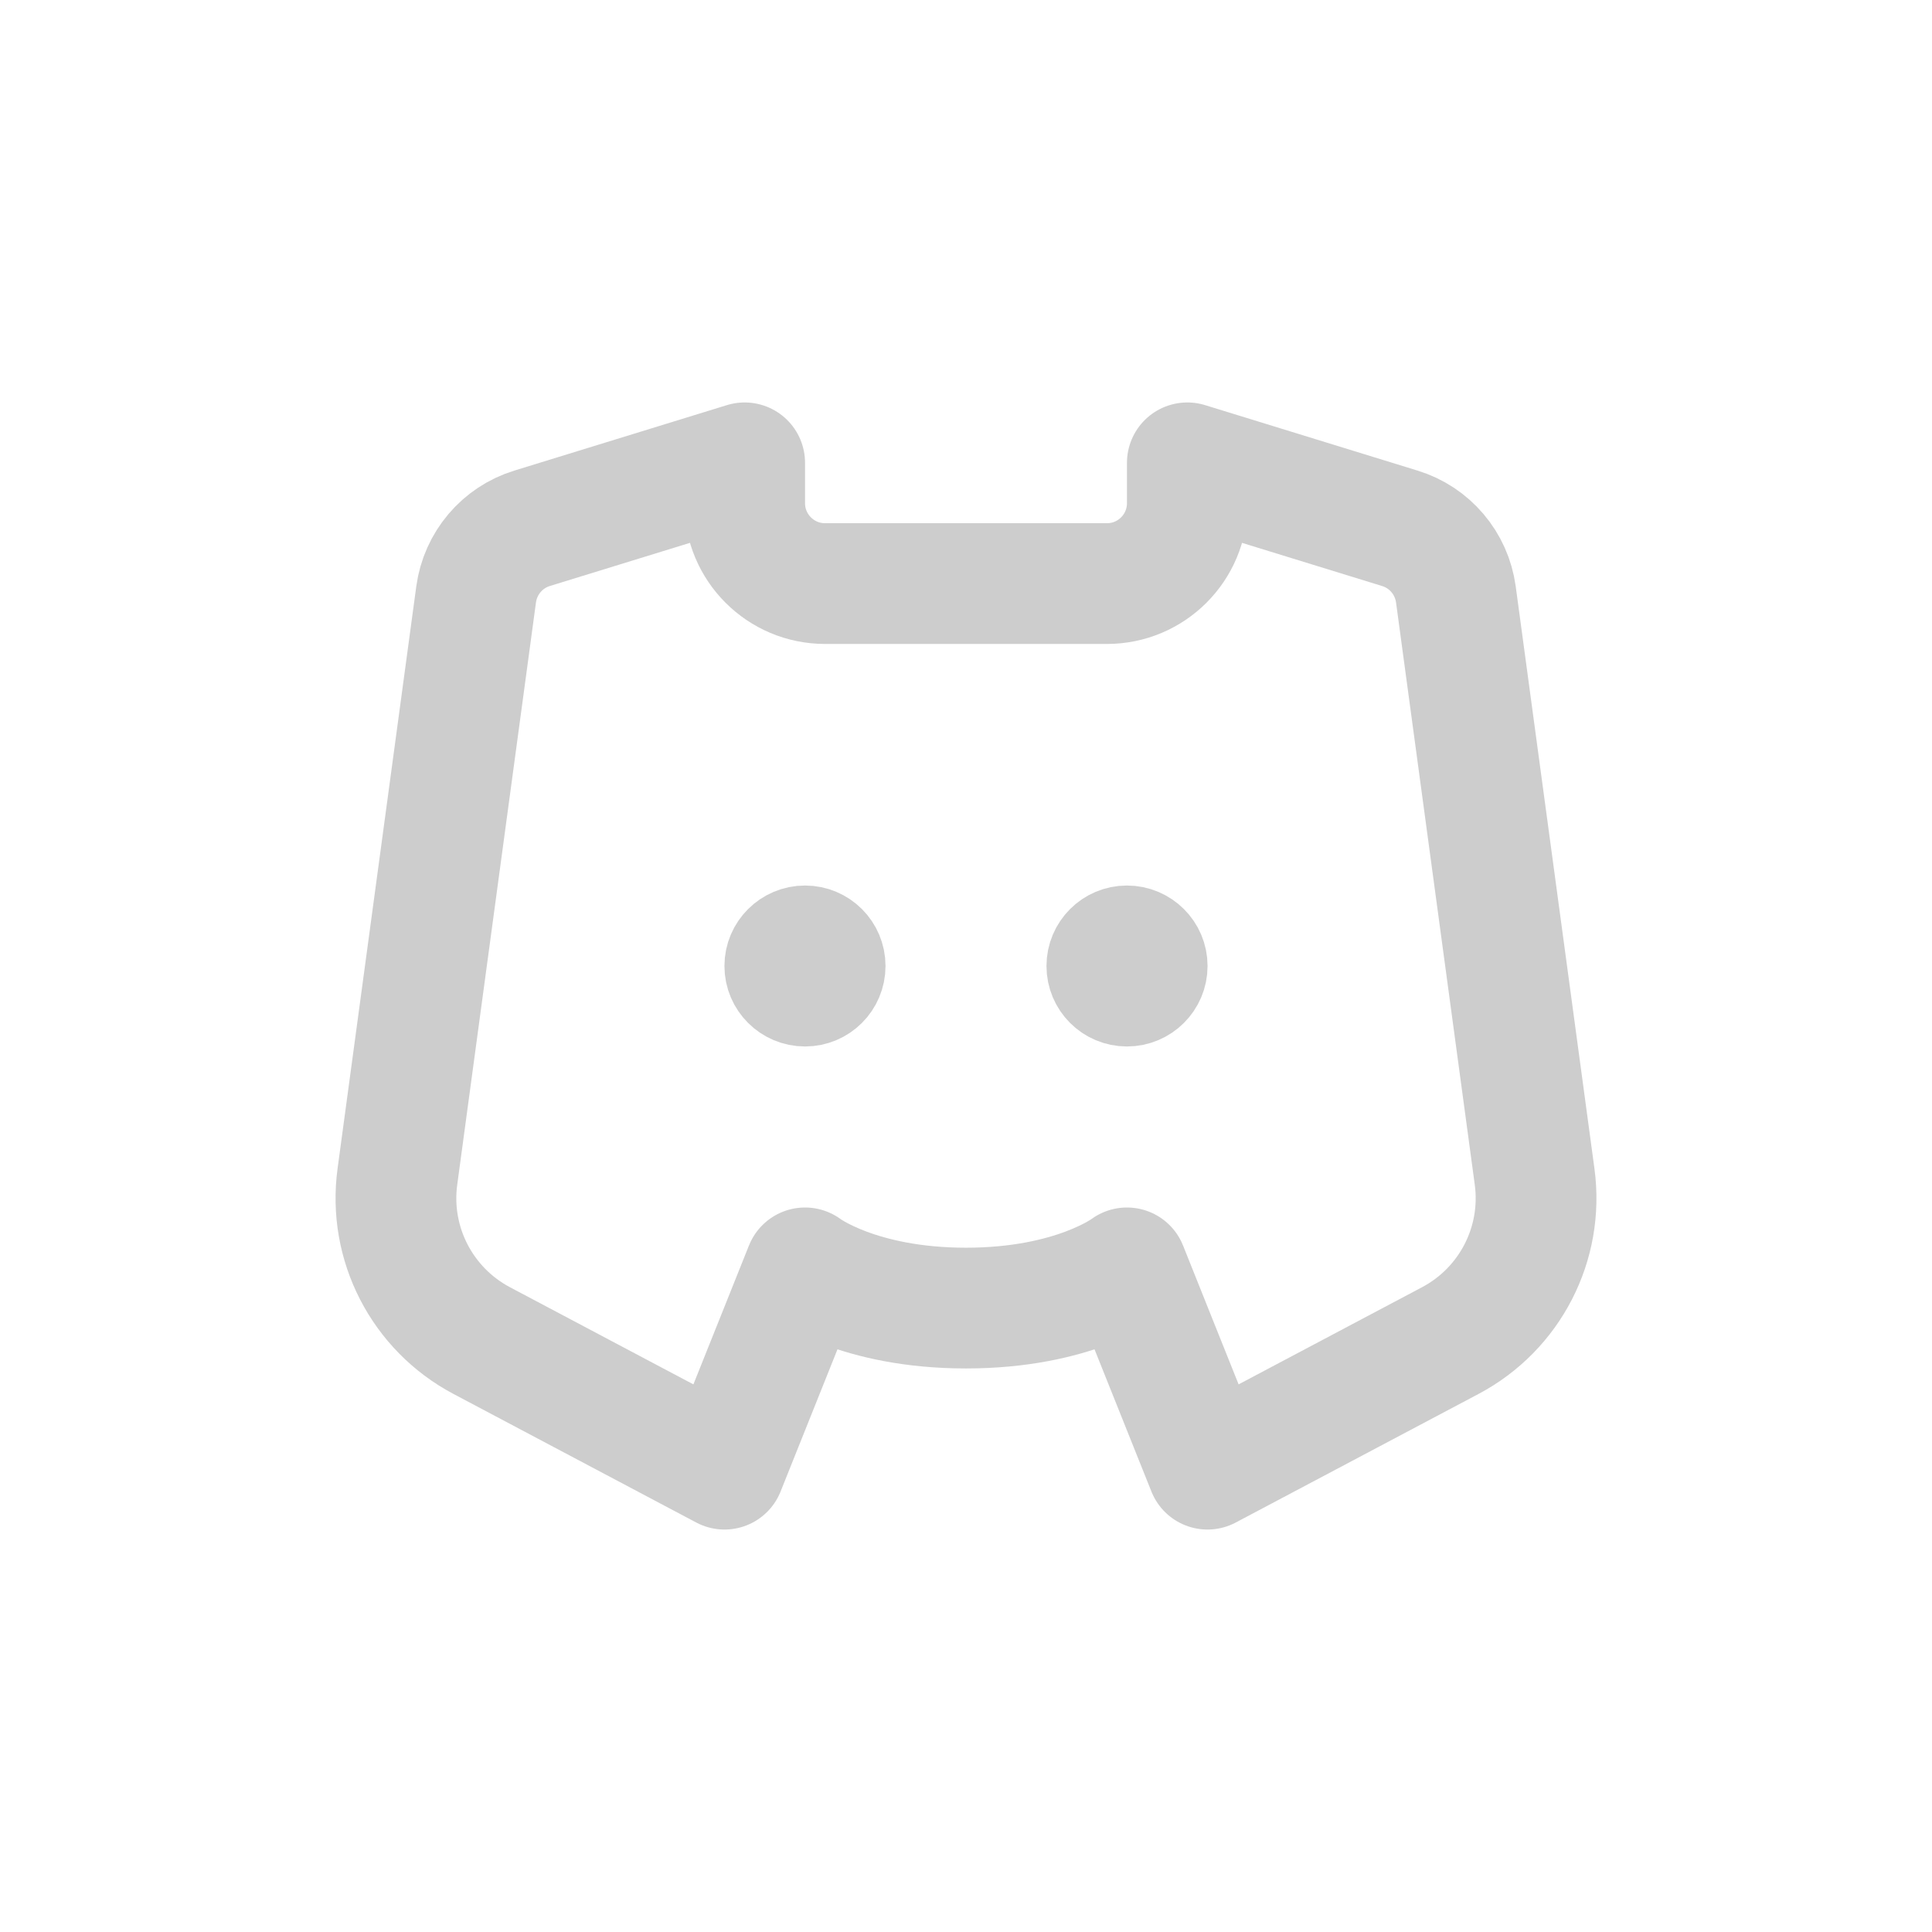 <svg width="16" height="16" viewBox="0 0 16 16" fill="none" xmlns="http://www.w3.org/2000/svg">
    <path d="M3.943 4.923L3.291 9.745C3.216 10.299 3.495 10.84 3.989 11.102L6 12.167L6.667 10.5C6.667 10.5 7.104 10.833 8 10.833C8.896 10.833 9.333 10.5 9.333 10.5L10 12.167L12.011 11.102C12.505 10.84 12.784 10.299 12.709 9.745L12.057 4.923C12.022 4.665 11.841 4.451 11.592 4.375L9.833 3.833V4.167C9.833 4.535 9.535 4.833 9.167 4.833H6.833C6.465 4.833 6.167 4.535 6.167 4.167V3.833L4.407 4.375C4.159 4.451 3.978 4.665 3.943 4.923Z" stroke="#CDCDCD" stroke-linecap="round" stroke-linejoin="round"/>
    <path d="M7 8C7 8.184 6.851 8.333 6.667 8.333C6.483 8.333 6.333 8.184 6.333 8C6.333 7.816 6.483 7.667 6.667 7.667C6.851 7.667 7 7.816 7 8Z" stroke="#CDCDCD" stroke-width="0.667" stroke-linecap="round" stroke-linejoin="round"/>
    <path d="M9.667 8C9.667 8.184 9.517 8.333 9.333 8.333C9.149 8.333 9 8.184 9 8C9 7.816 9.149 7.667 9.333 7.667C9.517 7.667 9.667 7.816 9.667 8Z" stroke="#CDCDCD" stroke-width="0.667" stroke-linecap="round" stroke-linejoin="round"/>
</svg>

